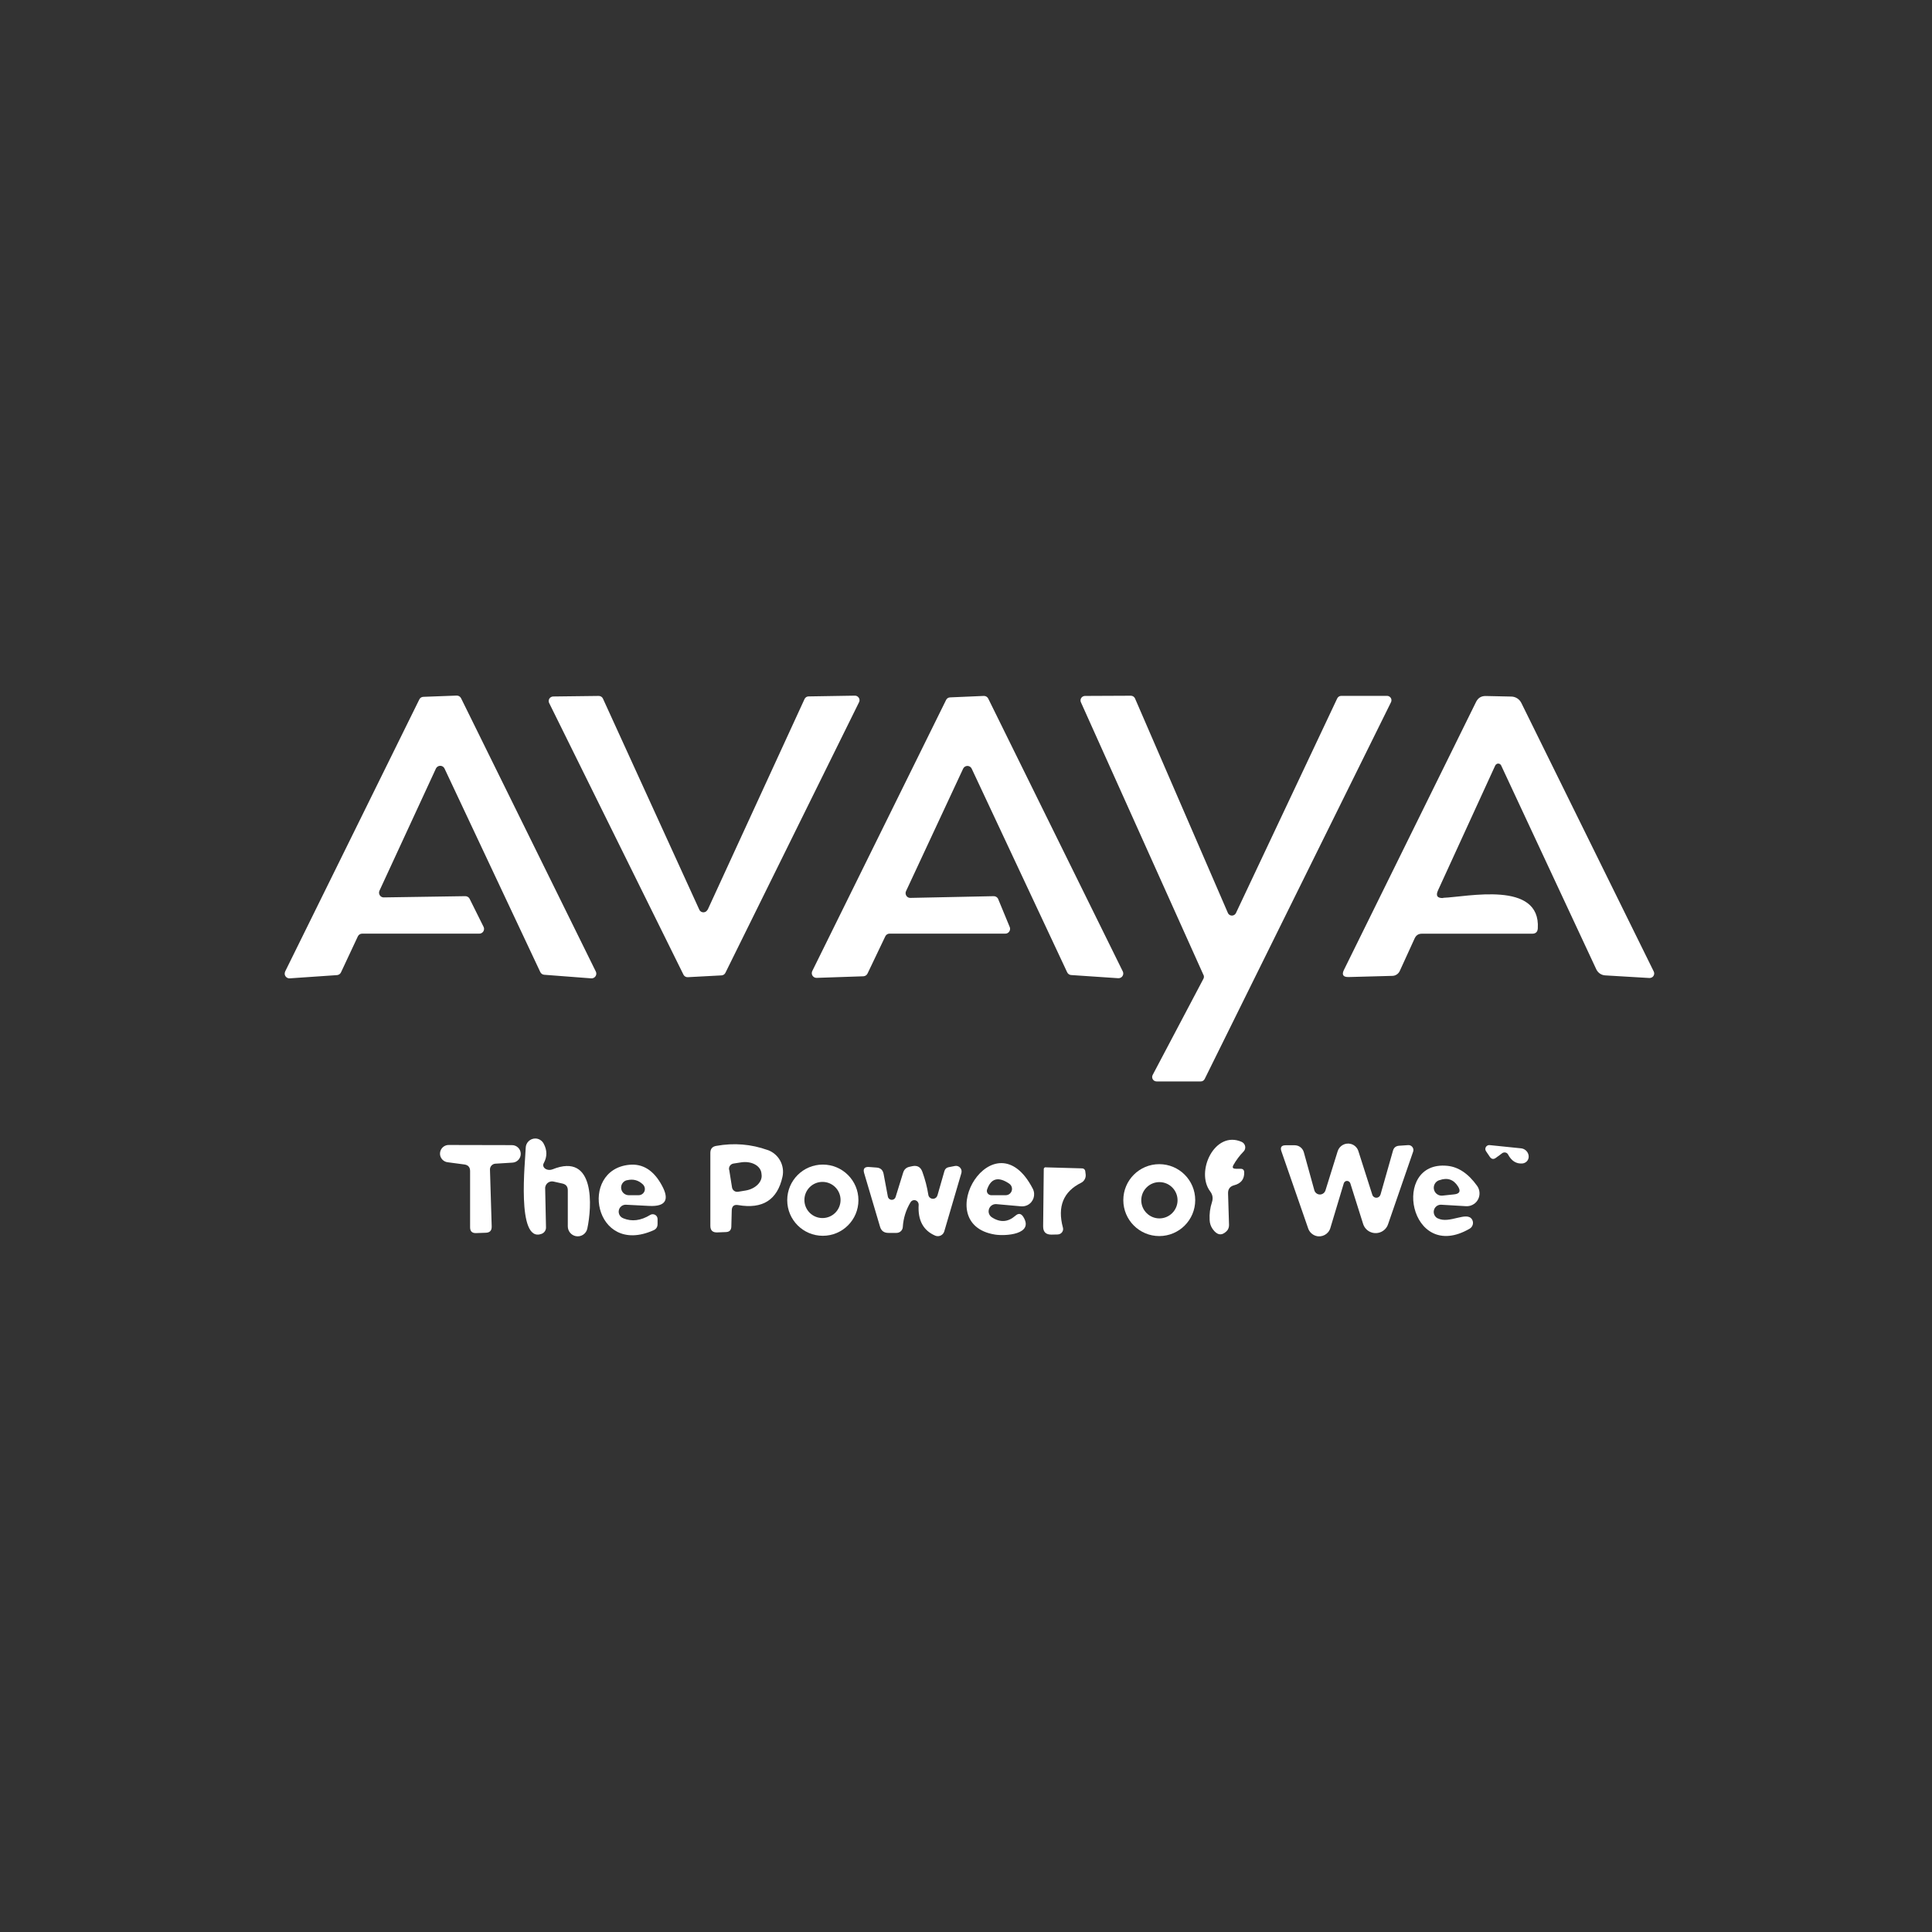 <?xml version="1.0" encoding="UTF-8"?>
<svg id="Layer_2" data-name="Layer 2" xmlns="http://www.w3.org/2000/svg" viewBox="0 0 280 280">
  <rect x="0" y="0" width="280" height="280" fill="#333333" stroke="none"/>
  <defs>
    <style>
      .cls-1 {
        fill: #fff;
      }

      .cls-2 {
        fill: none;
      }
    </style>
  </defs>
  <g id="Layer_1-2" data-name="Layer 1">
    <rect class="cls-2" width="280" height="280"/>
    <g>
      <path class="cls-1" d="m68.07,130.28l2.01,4.04c.17.34.03.75-.31.92-.09.05-.2.07-.3.07h-16.98c-.27,0-.51.15-.63.4l-2.44,5.21c-.1.22-.32.38-.57.4l-6.86.47c-.38.02-.71-.27-.73-.65,0-.12.02-.24.07-.35l19.44-39.42c.11-.23.34-.38.6-.38l4.81-.18c.27-.01.52.14.64.38l19.53,39.61c.17.34.03.75-.31.92-.11.06-.24.08-.37.07l-6.8-.52c-.25-.02-.46-.17-.57-.4l-13.88-29.5c-.17-.34-.58-.48-.92-.31-.14.07-.25.18-.32.32l-8.18,17.7c-.16.35-.01.76.33.92.09.04.19.06.29.06l11.81-.18c.27,0,.51.14.63.38Z"/>
      <path class="cls-1" d="m102.56,131.85l14.04-30.54c.11-.23.33-.38.58-.38l6.72-.11c.36,0,.66.29.67.65,0,.1-.02.21-.07.3l-19.37,39.22c-.1.21-.31.35-.55.37l-4.89.26c-.26.02-.51-.12-.63-.35l-19.47-39.38c-.16-.33-.03-.72.3-.88.09-.04.18-.07.28-.07l6.6-.08c.26,0,.5.14.61.38l13.97,30.6c.15.33.54.47.87.32.14-.07.25-.18.32-.32Z"/>
      <path class="cls-1" d="m139.58,111.41l-8.27,17.74c-.16.35-.01.76.33.92.09.04.19.06.29.06l12.07-.25c.28-.01.55.15.66.41l1.68,4.07c.14.35-.03.75-.38.9-.08.03-.16.05-.25.05h-16.8c-.26,0-.5.16-.61.4l-2.57,5.38c-.11.23-.34.39-.6.4l-6.77.23c-.38.01-.7-.28-.71-.66,0-.12.02-.23.07-.33l19.39-39.28c.11-.23.34-.38.6-.38l4.87-.21c.27-.01.52.14.64.38l19.5,39.54c.17.34.03.75-.31.92-.11.05-.23.08-.35.07l-6.83-.46c-.25-.02-.46-.17-.57-.4l-13.83-29.5c-.16-.35-.57-.5-.91-.34-.15.07-.27.19-.34.34Z"/>
      <path class="cls-1" d="m174.43,141.33l-17.78-39.56c-.14-.32,0-.7.33-.85.08-.04.17-.05.25-.06l6.66-.03c.26,0,.49.15.6.38l13.46,31.09c.14.33.51.48.84.34.15-.06.27-.18.34-.33l14.67-31.09c.11-.22.33-.37.58-.37h6.63c.36,0,.65.28.65.63,0,.1-.02.21-.07.3l-27,54.6c-.11.22-.34.36-.58.35h-6.37c-.36,0-.65-.27-.66-.63,0-.11.02-.22.08-.32l7.34-13.91c.1-.17.11-.38.03-.57Z"/>
      <path class="cls-1" d="m209.15,130.12c3.54-.14,14.14-2.53,13.72,4.43-.03.51-.3.77-.81.77h-16c-.48,0-.82.22-1.03.66l-2.17,4.75c-.2.42-.62.7-1.09.7l-6.31.17c-.82.02-1.04-.34-.67-1.07l19.14-38.82c.29-.57.75-.85,1.39-.84l3.69.08c.62,0,1.19.36,1.47.92l19.19,38.92c.16.33.03.72-.3.88-.1.05-.22.07-.33.07l-6.4-.38c-.56-.03-1.06-.37-1.3-.89l-13.78-29.53c-.11-.24-.4-.34-.63-.23-.1.05-.18.13-.23.23l-8.29,18.09c-.36.78-.11,1.15.74,1.12Z"/>
      <path class="cls-1" d="m80.05,169.48c6.28-2.56,5.73,5.5,5.07,8.56-.15.77-.91,1.27-1.68,1.11-.67-.14-1.15-.73-1.15-1.42v-5.24c0-.52-.26-.84-.77-.96l-1.3-.29c-.54-.12-1.07.22-1.19.76-.02.08-.03.16-.02.24l.12,5.62c.02.42-.24.81-.64.96-3.71,1.38-2.34-10.69-2.3-12.47.02-.76.65-1.36,1.41-1.35.49.01.94.29,1.18.72.53.97.54,1.92.02,2.86-.2.36.01.77.48.92.25.08.54.07.78-.03Z"/>
      <path class="cls-1" d="m179.06,169.39h.75c.33,0,.5.17.51.51.03.99-.46,1.62-1.47,1.88-.6.16-.89.56-.87,1.18l.14,4.59c0,.34-.12.67-.37.9-.7.68-1.37.57-2.01-.34-.27-.39-.41-.82-.43-1.29-.05-.89.06-1.76.34-2.6.18-.56.1-1.08-.26-1.55-2.17-2.88.67-8.9,4.56-7.18.44.2.64.71.45,1.14-.04.09-.1.18-.17.25-.59.61-1.08,1.27-1.47,1.96-.2.36-.1.54.31.54Z"/>
      <path class="cls-1" d="m67.27,168.76l-2.33-.31c-.69-.05-1.22-.65-1.17-1.34s.65-1.22,1.34-1.17l9.05.02c.7-.02,1.29.53,1.31,1.23.02.7-.53,1.29-1.23,1.31l-2.45.15c-.45.03-.8.42-.78.87l.25,8.22c.02.6-.27.91-.87.92l-1.42.05c-.56.01-.84-.27-.84-.83v-8.16c0-.56-.28-.88-.84-.96Z"/>
      <path class="cls-1" d="m111.27,166.67c1.59.58,2.5,2.24,2.13,3.89-.74,3.34-2.87,4.7-6.42,4.09-.6-.1-.91.15-.93.77l-.06,2.34c-.01.51-.27.78-.77.8l-1.29.05c-.65.02-.98-.3-.98-.95v-10.58c0-.58.29-.92.86-1.01,2.56-.46,5.05-.26,7.46.61Zm-5.59,2.85l.41,2.57c.07.42.46.7.88.63,0,0,0,0,0,0l1.09-.18c1.45-.24,2.48-1.29,2.31-2.34l-.03-.25c-.18-1.06-1.49-1.72-2.94-1.49l-1.09.17c-.42.06-.71.45-.65.87,0,0,0,.01,0,.02Z"/>
      <path class="cls-1" d="m200.07,173.14l1.81-6.37c.12-.44.41-.68.87-.72l1.32-.09c.4-.03.74.27.77.66,0,.1,0,.19-.04.29l-3.63,10.51c-.33.99-1.41,1.53-2.41,1.19-.58-.19-1.03-.66-1.21-1.24l-1.85-5.87c-.09-.26-.37-.41-.63-.33-.15.05-.27.17-.32.33l-1.95,6.49c-.27.89-1.22,1.39-2.1,1.12-.51-.16-.92-.55-1.1-1.05l-3.89-11.21c-.2-.58,0-.87.63-.87h1.3c.61,0,1.15.41,1.32,1.01l1.52,5.5c.12.45.58.72,1.03.6.29-.08.51-.3.59-.58l1.76-5.65c.25-.83,1.13-1.31,1.96-1.06.5.15.9.54,1.05,1.04l2.02,6.33c.11.32.46.49.78.38.18-.06.33-.21.39-.4Z"/>
      <path class="cls-1" d="m217.7,167.14l-.9.66c-.35.26-.64.2-.89-.15l-.54-.8c-.18-.26-.12-.61.14-.79.12-.08.26-.12.4-.1l4.58.47c.61.08,1.08.63,1.06,1.23-.02.52-.41.91-.92.96-.88.07-1.57-.36-2.07-1.3-.14-.28-.5-.38-.79-.23-.02.01-.05.03-.07.04Z"/>
      <path class="cls-1" d="m90.34,176.57c1.24.5,2.53.34,3.89-.49.33-.2.77-.1.97.23.07.11.1.24.1.36v.72c0,.44-.2.75-.61.92-8.59,3.81-10.86-8.78-3.49-9.5,1.97-.19,3.55.81,4.73,3,1.14,2.09.53,3.08-1.85,2.96l-3.31-.17c-.56-.05-1.05.36-1.1.91-.04.46.23.9.67,1.05Zm.52-5.53c-.59.14-.96.74-.81,1.33.12.5.57.85,1.09.85h1.41c.5,0,.91-.4.91-.89,0-.25-.1-.49-.28-.67-.65-.62-1.42-.83-2.31-.61Z"/>
      <path class="cls-1" d="m124.41,173.94c0,2.85-2.31,5.16-5.16,5.16s-5.16-2.31-5.16-5.16,2.31-5.16,5.16-5.16,5.16,2.31,5.16,5.16Zm-2.59-.03c0-1.45-1.17-2.62-2.62-2.62s-2.62,1.17-2.62,2.62c0,1.45,1.17,2.62,2.62,2.62h0c1.45,0,2.62-1.17,2.62-2.62h0Z"/>
      <path class="cls-1" d="m135.87,173.22l1-3.49c.09-.32.3-.51.61-.57l.93-.18c.44-.08.86.22.94.66.02.12.01.25-.02.37l-2.48,8.45c-.15.51-.68.8-1.19.66-.04-.01-.08-.03-.12-.04-1.74-.75-2.54-2.24-2.4-4.47.01-.35-.26-.66-.6-.68-.24-.01-.46.11-.58.31-.66,1.1-1.04,2.3-1.12,3.6-.03.47-.43.84-.9.84h-1.19c-.63,0-1.04-.3-1.21-.9l-2.3-7.76c-.19-.64.05-.94.72-.89l1.07.08c.58.04.92.35,1.03.93l.61,3.25c.05.32.35.54.66.49.22-.03.41-.19.47-.41l1.09-3.52c.15-.48.47-.77.96-.86l.41-.09c.69-.13,1.16.14,1.41.81.41,1.13.7,2.25.87,3.35.05.37.4.62.77.57.27-.04.48-.23.55-.49Z"/>
      <path class="cls-1" d="m143.73,176.41c1.22.8,2.35.72,3.42-.21.45-.4.83-.35,1.15.15,1.61,2.57-2.62,2.82-4.12,2.57-9.62-1.56-.03-17.4,5.51-6.62.43.86.09,1.91-.77,2.35-.29.14-.61.21-.93.18l-3.6-.32c-.57-.04-1.07.39-1.11.97-.03.37.15.72.45.93Zm2.53-4.87c-1.57-1.06-2.64-.78-3.2.84-.12.33.06.69.39.8.07.03.15.04.22.04h2.08c.51,0,.92-.41.92-.92,0-.31-.16-.59-.41-.76Z"/>
      <path class="cls-1" d="m151.54,169.18l5.31.15c.22.01.4.17.43.38l.06.47c.07.5-.19,1-.64,1.23-2.59,1.28-3.48,3.45-2.65,6.52.11.42-.15.84-.57.95-.06.02-.13.02-.19.03l-.92.02c-.81,0-1.2-.4-1.19-1.21l.09-8.29c0-.14.12-.26.26-.26,0,0,.01,0,.02,0Z"/>
      <path class="cls-1" d="m173.22,173.93c0,2.88-2.33,5.21-5.21,5.21h0c-2.88,0-5.21-2.33-5.21-5.21s2.33-5.21,5.21-5.21h0c2.88,0,5.21,2.33,5.21,5.21h0Zm-2.56.02c0-1.45-1.18-2.63-2.63-2.63h0c-1.45,0-2.63,1.18-2.63,2.63h0c0,1.45,1.18,2.63,2.63,2.63h0c1.45,0,2.63-1.18,2.63-2.63h0Z"/>
      <path class="cls-1" d="m208.37,176.57c1.7.86,4.26-1.12,4.99.2.25.45.09,1.02-.35,1.29-8.78,5.13-11.49-9.92-3.25-9.1,1.61.16,3.05,1.13,4.32,2.91.59.84.4,2.01-.43,2.6-.35.25-.77.37-1.19.34l-3.55-.21c-.57-.05-1.08.38-1.12.96-.03.43.2.83.58,1.02Zm.25-5.54c-.61.18-.96.82-.78,1.43.16.55.71.9,1.28.81l1.61-.17c.82-.08,1.01-.47.57-1.16-.64-1.01-1.54-1.31-2.68-.9Z"/>
    </g>
  </g>
</svg>